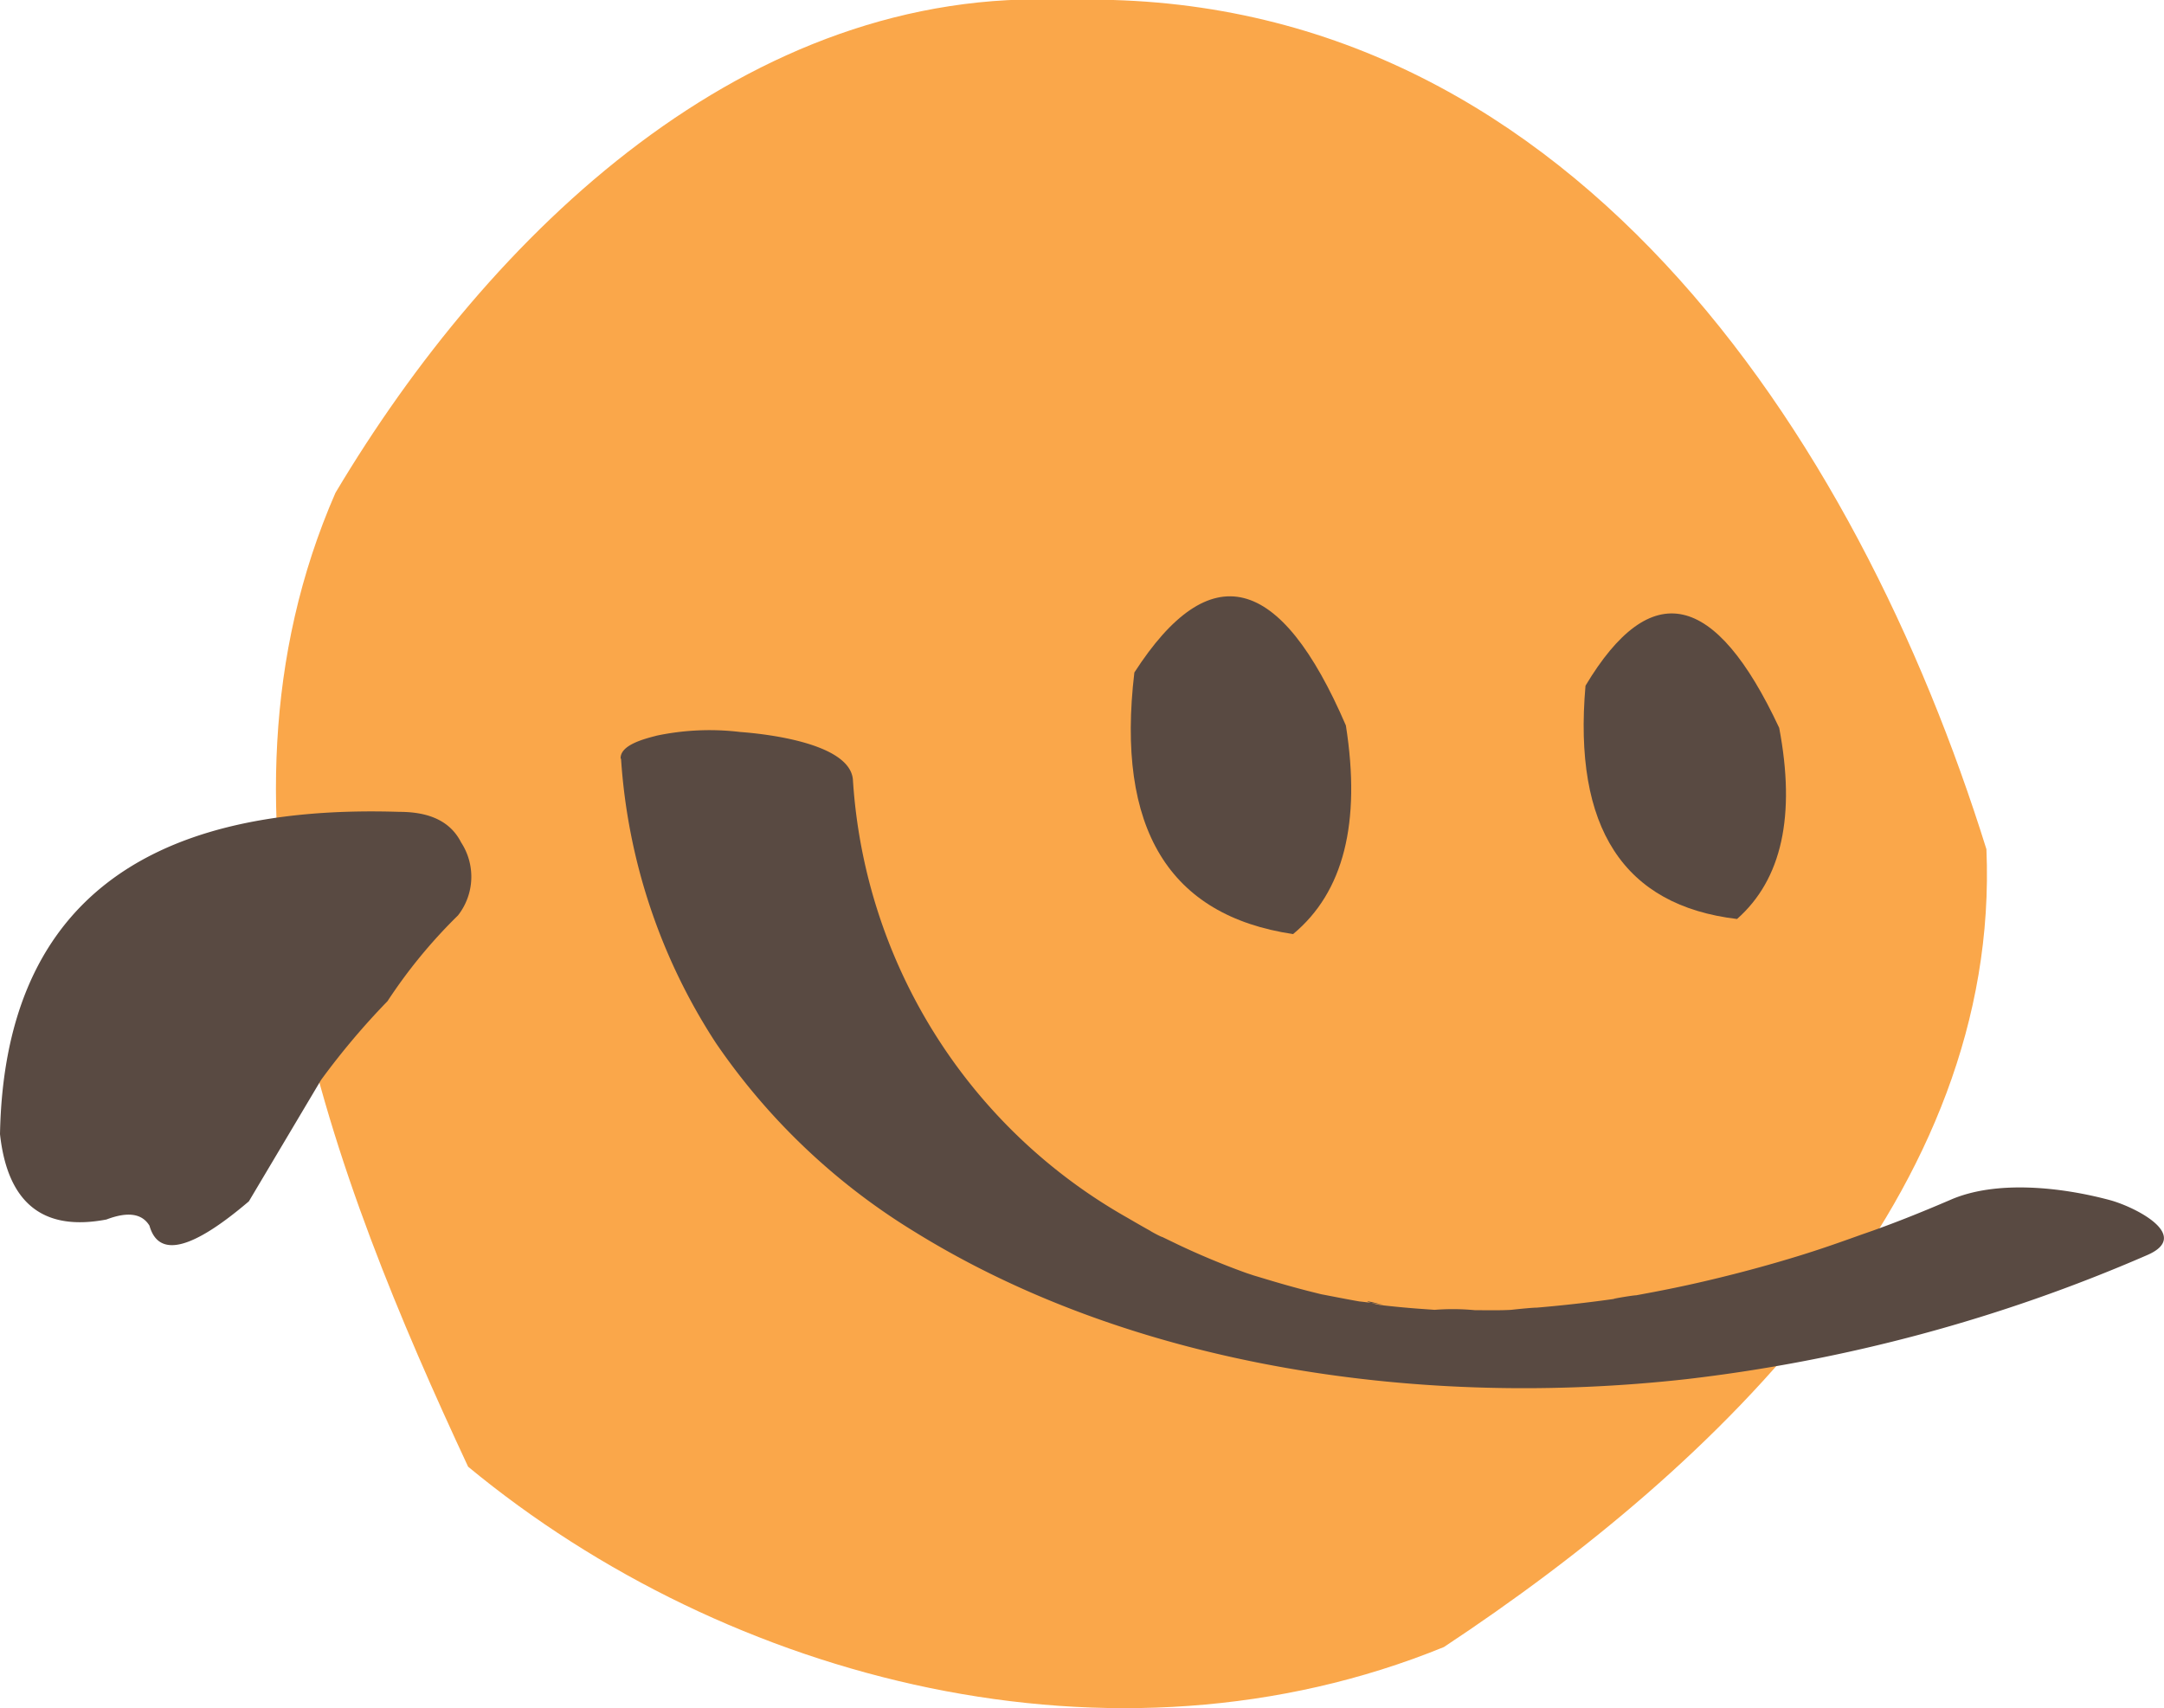 <svg xmlns="http://www.w3.org/2000/svg" viewBox="0 0 126.25 99.65">
	<defs>
		<style>
			.smileCls-1 {
				fill: #faa74a;
			}
			.smileCls-2 {
				fill: #594a42;
			}
		</style>
	</defs>
	<g>
		<path class="smileCls-1" d="M84.24,96.08c16.08-10.63,32.49-26.53,31.65-46.54C108.35,25.37,91.33-.85,62.21,0,43.6-.89,28.6,13.59,19.57,28.75c-8.3,19-.1,40,7.74,56.81C42.49,98.11,65,103.93,84.24,96.08" />
		<path class="smileCls-2" d="M36.23,44.23a34.45,34.45,0,0,0,5.54,16.62,38,38,0,0,0,11.58,11c12.91,8,29.79,10.31,45.06,8.6a94.9,94.9,0,0,0,26.85-7.23c2.65-1.14-.72-2.82-2.16-3.21-2.79-.75-6.65-1.2-9.35,0-1.68.72-3.39,1.41-5.12,2-2,.72-3.13,1.1-4.92,1.62q-2.28.66-4.6,1.19-1.36.31-2.74.57l-.91.17c-.23,0-2.18.34-.86.15-1.63.24-3.27.43-4.93.57-.47,0-2.8.27-1,.09-.85.09-1.76.06-2.62.06a13.64,13.64,0,0,0-2.59,0c.11,0,1.72.1.53,0l-1.27-.09q-1.05-.08-2.1-.2c-.61-.07-1.61-.47.13,0a13.88,13.88,0,0,0-1.44-.22c-.75-.13-1.49-.28-2.23-.42-1.37-.26,1.09.27.2.05l-1-.25q-1.08-.28-2.15-.6l-1-.3q-.87-.29.2.08l-.76-.27q-2-.73-3.87-1.62l-.89-.43c-.1,0-1.26-.66-.39-.19-.56-.3-1.11-.62-1.66-.94a31.63,31.63,0,0,1-16-25.54c-.16-2.08-4.82-2.66-6.58-2.79a15,15,0,0,0-4.85.21c-.69.18-2.19.54-2.12,1.37" />
		<path class="smileCls-2" d="M66.18,39.23Q72.78,29,78.52,42.32q1.34,8.51-3.08,12.17-10.88-1.62-9.26-15.26" />
		<path class="smileCls-2" d="M92.5,40q5.7-9.52,11.3,2.46,1.46,7.69-2.46,11.15Q91.41,52.43,92.5,40" />
		<path class="smileCls-2" d="M14.52,70.08q-5,4.26-5.8,1.42-.65-1.07-2.51-.36Q.66,72.2,0,66.16q.37-19.53,23.3-18.8c1.83,0,3,.6,3.6,1.78a3.66,3.66,0,0,1-.18,4.26,30.1,30.1,0,0,0-4.11,5A43.24,43.24,0,0,0,18.73,63Z" />
	</g>
</svg>